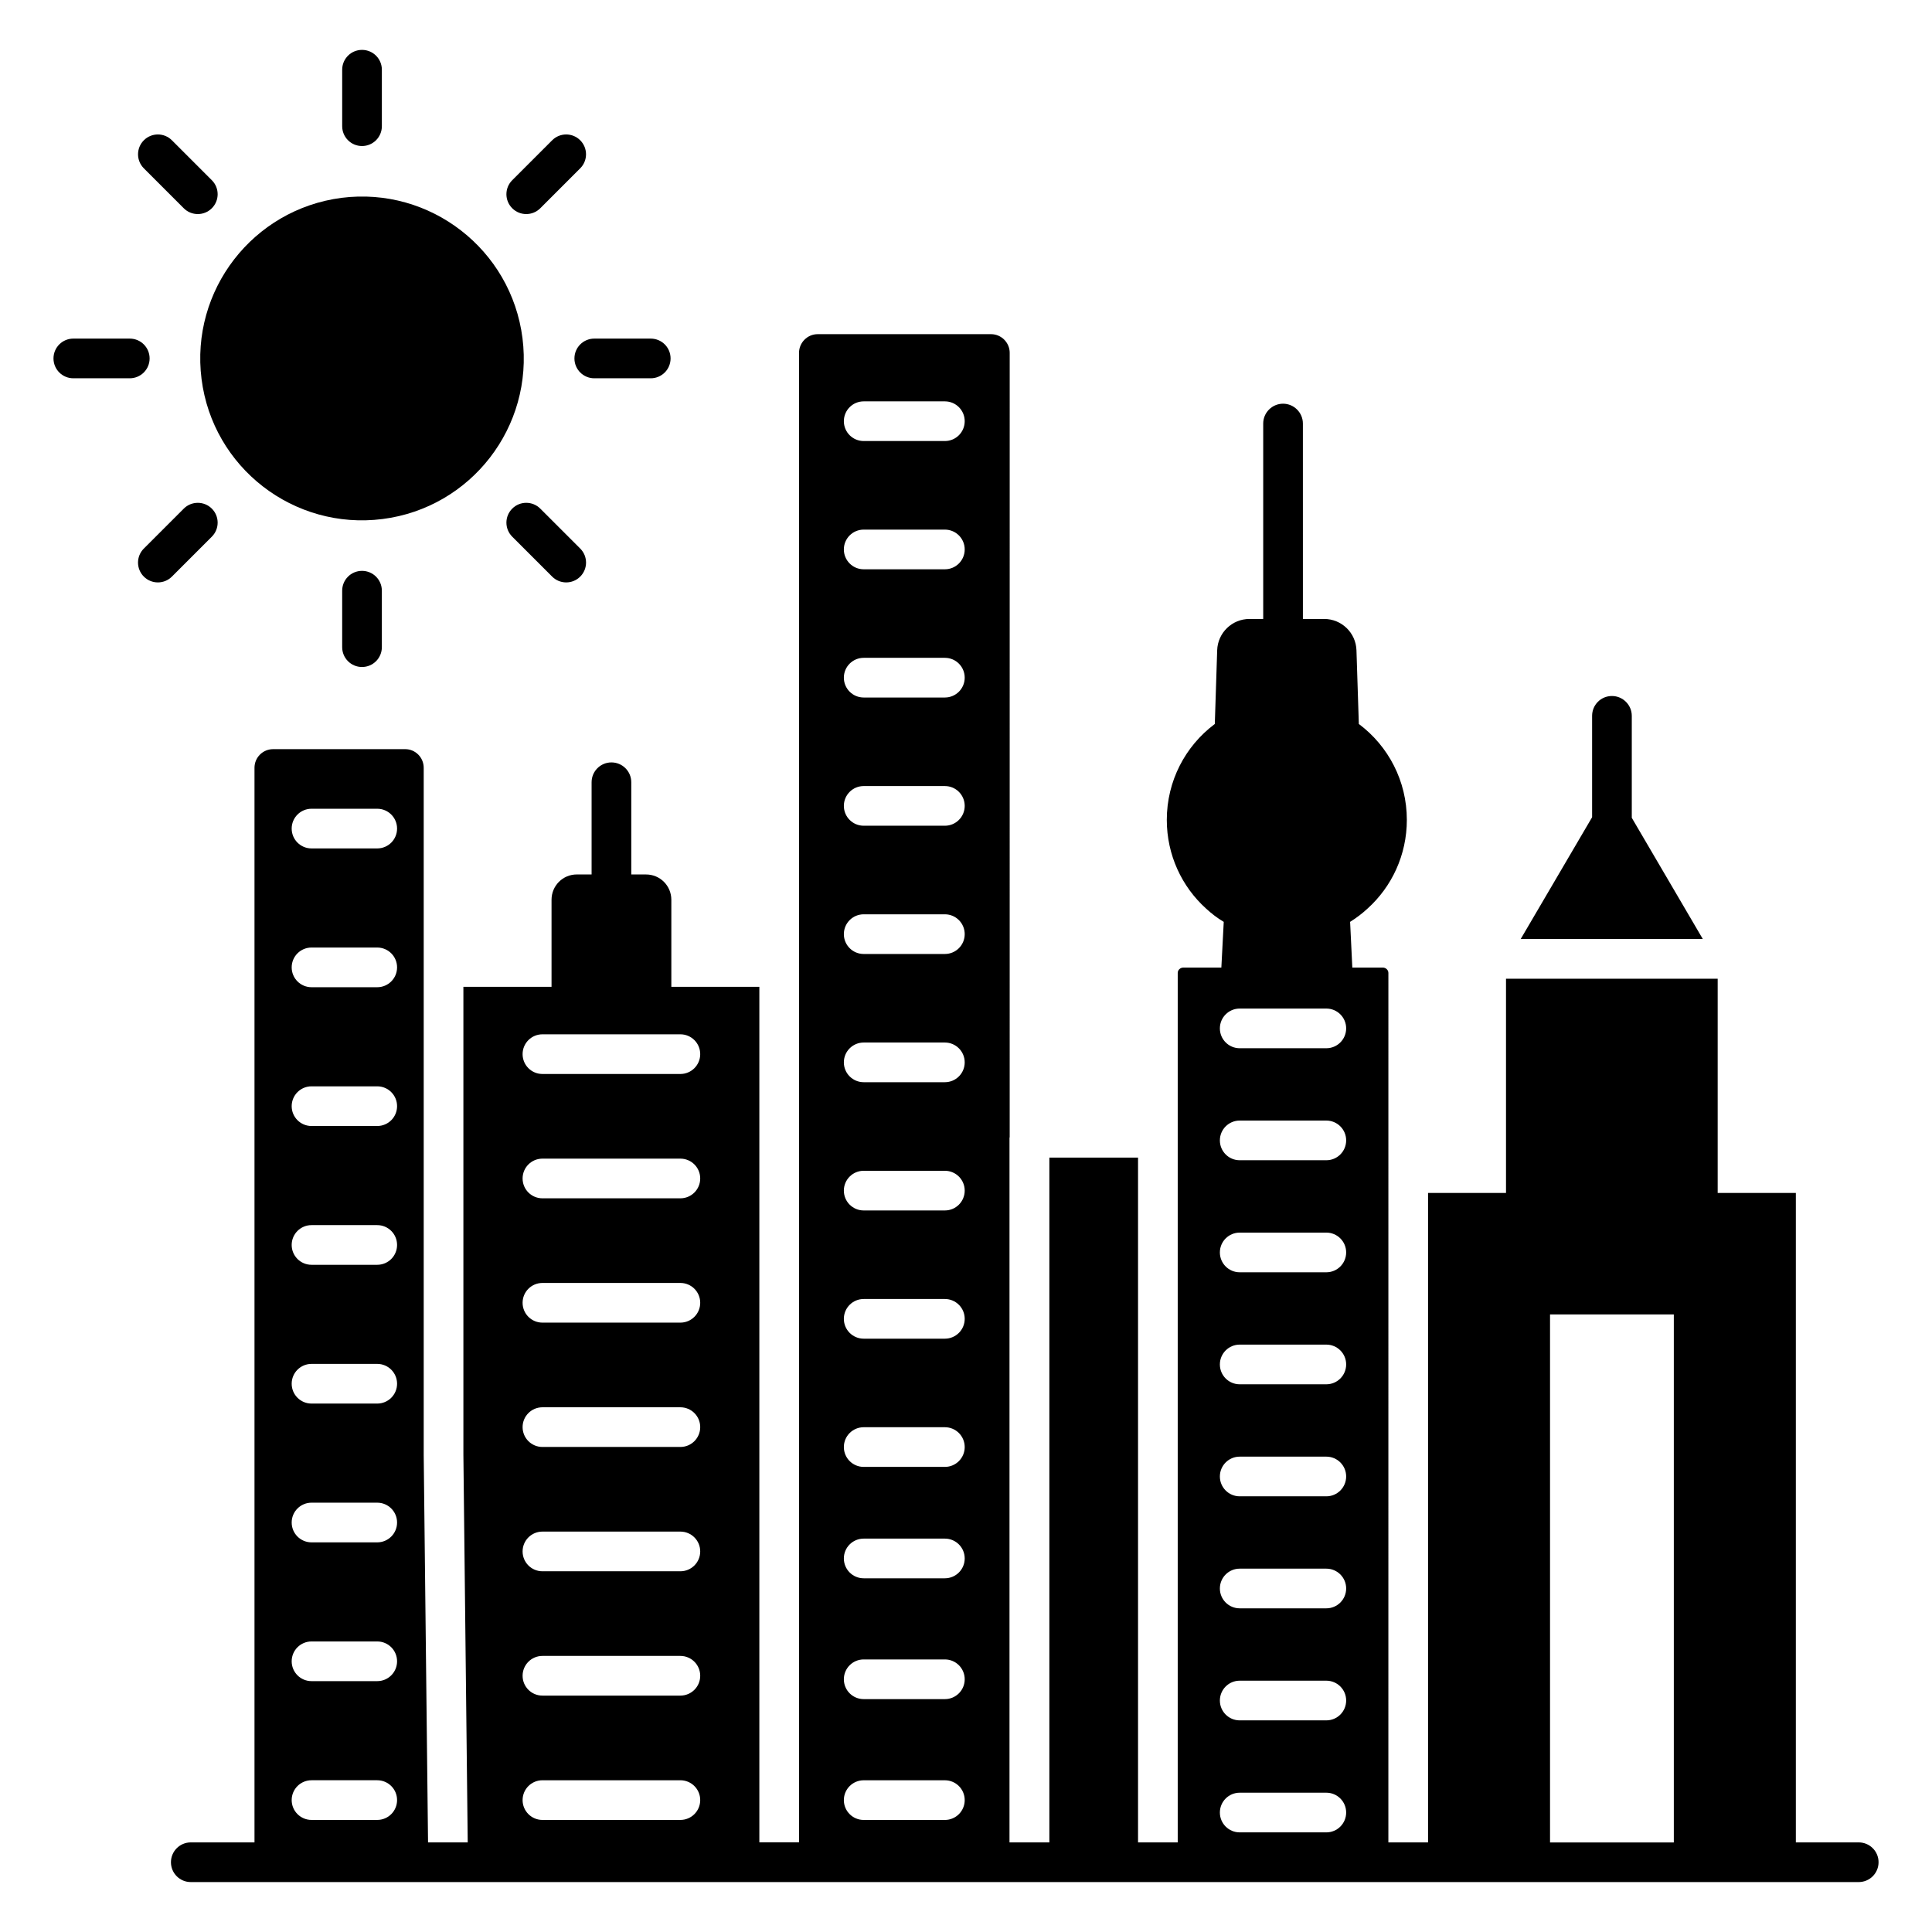 <?xml version="1.0" encoding="UTF-8"?>
<!-- Uploaded to: ICON Repo, www.iconrepo.com, Generator: ICON Repo Mixer Tools -->
<svg fill="#000000" width="800px" height="800px" version="1.1" viewBox="144 144 512 512" xmlns="http://www.w3.org/2000/svg">
 <g>
  <path d="m576.44 360.73v-27.023c0-2.891-2.367-5.258-5.258-5.258-2.945 0-5.258 2.367-5.258 5.258v26.867l-18.926 32.277h48.262z"/>
  <path d="m636.57 632.26h-16.652v-172.11h-20.715v-56.781h-56.094v56.777h-20.66v172.11h-10.516l0.004-230.42c0-0.789-0.684-1.418-1.473-1.418h-2.418-0.051-5.617l-0.586-12.117c1.684-1.051 3.207-2.207 4.625-3.523 6.414-5.785 10.41-14.195 10.41-23.5 0-10.359-4.941-19.559-12.617-25.34-0.051 0-0.051-0.055-0.105-0.055l-0.629-19.555c-0.148-4.629-3.941-8.301-8.57-8.301h-5.625l-0.004-51.785c0-2.891-2.367-5.258-5.258-5.258s-5.258 2.367-5.258 5.258v51.785h-3.629c-4.629 0-8.422 3.672-8.57 8.301l-0.629 19.559c-0.051 0-0.051 0.055-0.105 0.055-7.676 5.781-12.617 14.98-12.617 25.34 0 9.305 3.996 17.719 10.41 23.5 1.418 1.312 2.996 2.523 4.68 3.523l-0.633 12.117h-10.09c-0.789 0-1.473 0.633-1.473 1.418v230.42h-10.516v-181.48h-23.5v181.47l-10.566 0.004v-186.73c0-0.051 0.051-0.105 0.051-0.156l0.004-207.87c0-2.684-2.207-4.941-4.941-4.941h-45.949c-2.734 0-4.941 2.258-4.941 4.941v394.75h-10.516v-226.73h-23.324v-23.066c0-3.691-2.953-6.711-6.711-6.711h-3.906v-24.438c0-2.906-2.352-5.258-5.258-5.258s-5.258 2.352-5.258 5.258v24.434h-3.906c-3.758 0-6.711 3.019-6.711 6.711v23.066h-23.359v124.02l1.148 102.72h-10.516l-1.148-102.67v-182.11c0-2.734-2.207-4.941-4.891-4.941h-35.012c-2.734 0-4.941 2.207-4.941 4.941v284.78h-16.883c-2.906 0-5.258 2.352-5.258 5.258s2.352 5.258 5.258 5.258h442.02c2.906-0.004 5.258-2.356 5.258-5.262s-2.352-5.254-5.258-5.254zm-392.6-5.961h-17.414c-2.906 0-5.258-2.352-5.258-5.258s2.352-5.258 5.258-5.258h17.414c2.906 0 5.258 2.352 5.258 5.258s-2.352 5.258-5.258 5.258zm0-36.781h-17.414c-2.906 0-5.258-2.352-5.258-5.258s2.352-5.258 5.258-5.258h17.414c2.906 0 5.258 2.352 5.258 5.258s-2.352 5.258-5.258 5.258zm0-36.777h-17.414c-2.906 0-5.258-2.352-5.258-5.258s2.352-5.258 5.258-5.258h17.414c2.906 0 5.258 2.352 5.258 5.258s-2.352 5.258-5.258 5.258zm0-36.781h-17.414c-2.906 0-5.258-2.352-5.258-5.258s2.352-5.258 5.258-5.258h17.414c2.906 0 5.258 2.352 5.258 5.258s-2.352 5.258-5.258 5.258zm0-36.777h-17.414c-2.906 0-5.258-2.352-5.258-5.258s2.352-5.258 5.258-5.258h17.414c2.906 0 5.258 2.352 5.258 5.258s-2.352 5.258-5.258 5.258zm0-36.781h-17.414c-2.906 0-5.258-2.352-5.258-5.258s2.352-5.258 5.258-5.258h17.414c2.906 0 5.258 2.352 5.258 5.258s-2.352 5.258-5.258 5.258zm0-36.781h-17.414c-2.906 0-5.258-2.352-5.258-5.258s2.352-5.258 5.258-5.258h17.414c2.906 0 5.258 2.352 5.258 5.258s-2.352 5.258-5.258 5.258zm0-36.781h-17.414c-2.906 0-5.258-2.352-5.258-5.258s2.352-5.258 5.258-5.258h17.414c2.906 0 5.258 2.352 5.258 5.258s-2.352 5.258-5.258 5.258zm80.336 257.46h-36.555c-2.906 0-5.258-2.352-5.258-5.258s2.352-5.258 5.258-5.258h36.555c2.906 0 5.258 2.352 5.258 5.258s-2.352 5.258-5.258 5.258zm0-32.949h-36.555c-2.906 0-5.258-2.352-5.258-5.258s2.352-5.258 5.258-5.258h36.555c2.906 0 5.258 2.352 5.258 5.258s-2.352 5.258-5.258 5.258zm0-32.949h-36.555c-2.906 0-5.258-2.352-5.258-5.258s2.352-5.258 5.258-5.258h36.555c2.906 0 5.258 2.352 5.258 5.258s-2.352 5.258-5.258 5.258zm0-32.945h-36.555c-2.906 0-5.258-2.352-5.258-5.258s2.352-5.258 5.258-5.258h36.555c2.906 0 5.258 2.352 5.258 5.258s-2.352 5.258-5.258 5.258zm0-32.949h-36.555c-2.906 0-5.258-2.352-5.258-5.258s2.352-5.258 5.258-5.258h36.555c2.906 0 5.258 2.352 5.258 5.258s-2.352 5.258-5.258 5.258zm0-32.945h-36.555c-2.906 0-5.258-2.352-5.258-5.258s2.352-5.258 5.258-5.258h36.555c2.906 0 5.258 2.352 5.258 5.258s-2.352 5.258-5.258 5.258zm0-32.949h-36.555c-2.906 0-5.258-2.352-5.258-5.258s2.352-5.258 5.258-5.258h36.555c2.906 0 5.258 2.352 5.258 5.258s-2.352 5.258-5.258 5.258zm70.094 197.69h-21.512c-2.906 0-5.258-2.352-5.258-5.258s2.352-5.258 5.258-5.258h21.512c2.906 0 5.258 2.352 5.258 5.258s-2.352 5.258-5.258 5.258zm0-32.023h-21.512c-2.906 0-5.258-2.352-5.258-5.258s2.352-5.258 5.258-5.258h21.512c2.906 0 5.258 2.352 5.258 5.258 0 2.91-2.352 5.258-5.258 5.258zm0-32.02h-21.512c-2.906 0-5.258-2.352-5.258-5.258s2.352-5.258 5.258-5.258h21.512c2.906 0 5.258 2.352 5.258 5.258s-2.352 5.258-5.258 5.258zm0-29.52h-21.512c-2.906 0-5.258-2.352-5.258-5.258s2.352-5.258 5.258-5.258h21.512c2.906 0 5.258 2.352 5.258 5.258s-2.352 5.258-5.258 5.258zm0-33.98h-21.512c-2.906 0-5.258-2.352-5.258-5.258s2.352-5.258 5.258-5.258h21.512c2.906 0 5.258 2.352 5.258 5.258s-2.352 5.258-5.258 5.258zm0-33.98h-21.512c-2.906 0-5.258-2.352-5.258-5.258s2.352-5.258 5.258-5.258h21.512c2.906 0 5.258 2.352 5.258 5.258s-2.352 5.258-5.258 5.258zm0-33.988h-21.512c-2.906 0-5.258-2.352-5.258-5.258s2.352-5.258 5.258-5.258h21.512c2.906 0 5.258 2.352 5.258 5.258s-2.352 5.258-5.258 5.258zm0-33.98h-21.512c-2.906 0-5.258-2.352-5.258-5.258s2.352-5.258 5.258-5.258h21.512c2.906 0 5.258 2.352 5.258 5.258s-2.352 5.258-5.258 5.258zm0-33.988h-21.512c-2.906 0-5.258-2.352-5.258-5.258s2.352-5.258 5.258-5.258h21.512c2.906 0 5.258 2.352 5.258 5.258s-2.352 5.258-5.258 5.258zm0-33.98h-21.512c-2.906 0-5.258-2.352-5.258-5.258s2.352-5.258 5.258-5.258h21.512c2.906 0 5.258 2.352 5.258 5.258s-2.352 5.258-5.258 5.258zm0-33.98h-21.512c-2.906 0-5.258-2.352-5.258-5.258s2.352-5.258 5.258-5.258h21.512c2.906 0 5.258 2.352 5.258 5.258s-2.352 5.258-5.258 5.258zm0-33.988h-21.512c-2.906 0-5.258-2.352-5.258-5.258s2.352-5.258 5.258-5.258h21.512c2.906 0 5.258 2.352 5.258 5.258s-2.352 5.258-5.258 5.258zm101.09 368.72h-22.953c-2.906 0-5.258-2.352-5.258-5.258s2.352-5.258 5.258-5.258h22.953c2.906 0 5.258 2.352 5.258 5.258-0.004 2.906-2.352 5.258-5.258 5.258zm0-29.684h-22.953c-2.906 0-5.258-2.352-5.258-5.258s2.352-5.258 5.258-5.258h22.953c2.906 0 5.258 2.352 5.258 5.258-0.004 2.906-2.352 5.258-5.258 5.258zm0-29.691h-22.953c-2.906 0-5.258-2.352-5.258-5.258s2.352-5.258 5.258-5.258h22.953c2.906 0 5.258 2.352 5.258 5.258-0.004 2.906-2.352 5.258-5.258 5.258zm0-29.684h-22.953c-2.906 0-5.258-2.352-5.258-5.258s2.352-5.258 5.258-5.258h22.953c2.906 0 5.258 2.352 5.258 5.258-0.004 2.906-2.352 5.258-5.258 5.258zm0-29.688h-22.953c-2.906 0-5.258-2.352-5.258-5.258s2.352-5.258 5.258-5.258h22.953c2.906 0 5.258 2.352 5.258 5.258-0.004 2.906-2.352 5.258-5.258 5.258zm0-29.684h-22.953c-2.906 0-5.258-2.352-5.258-5.258s2.352-5.258 5.258-5.258h22.953c2.906 0 5.258 2.352 5.258 5.258-0.004 2.906-2.352 5.258-5.258 5.258zm0-29.691h-22.953c-2.906 0-5.258-2.352-5.258-5.258s2.352-5.258 5.258-5.258h22.953c2.906 0 5.258 2.352 5.258 5.258-0.004 2.906-2.352 5.258-5.258 5.258zm0-29.684h-22.953c-2.906 0-5.258-2.352-5.258-5.258s2.352-5.258 5.258-5.258h22.953c2.906 0 5.258 2.352 5.258 5.258-0.004 2.906-2.352 5.258-5.258 5.258zm92.09 210.48h-32.805v-139.94h32.805z"/>
  <path d="m197.41 244.44c2.981 23.5 24.445 40.094 47.945 37.113 23.5-2.984 40.09-24.449 37.109-47.945-2.981-23.5-24.445-40.16-47.945-37.18-23.5 3.047-40.09 24.512-37.109 48.012z"/>
  <path d="m239.94 182.7c2.906 0 5.258-2.352 5.258-5.258v-14.965c0-2.906-2.352-5.258-5.258-5.258s-5.258 2.352-5.258 5.258v14.965c0 2.906 2.352 5.258 5.258 5.258z"/>
  <path d="m234.68 300.54v14.965c0 2.906 2.352 5.258 5.258 5.258s5.258-2.352 5.258-5.258v-14.965c0-2.906-2.352-5.258-5.258-5.258s-5.258 2.352-5.258 5.258z"/>
  <path d="m283.46 200.73c1.344 0 2.691-0.512 3.719-1.539l10.582-10.582c2.055-2.055 2.055-5.379 0-7.434-2.055-2.055-5.379-2.055-7.434 0l-10.582 10.582c-2.055 2.055-2.055 5.379 0 7.434 1.027 1.027 2.371 1.539 3.715 1.539z"/>
  <path d="m192.7 278.79-10.582 10.582c-2.055 2.055-2.055 5.379 0 7.434 1.027 1.027 2.371 1.539 3.719 1.539 1.344 0 2.691-0.512 3.719-1.539l10.582-10.582c2.055-2.055 2.055-5.379 0-7.434-2.055-2.051-5.383-2.051-7.438 0z"/>
  <path d="m296.23 238.99c0 2.906 2.352 5.258 5.258 5.258h14.965c2.906 0 5.258-2.352 5.258-5.258s-2.352-5.258-5.258-5.258h-14.965c-2.906 0-5.258 2.352-5.258 5.258z"/>
  <path d="m183.65 238.99c0-2.906-2.352-5.258-5.258-5.258h-14.965c-2.906 0-5.254 2.352-5.254 5.258s2.352 5.258 5.258 5.258h14.965c2.902-0.004 5.254-2.352 5.254-5.258z"/>
  <path d="m287.18 278.79c-2.055-2.055-5.379-2.055-7.434 0-2.055 2.055-2.055 5.379 0 7.434l10.582 10.582c1.027 1.027 2.371 1.539 3.719 1.539 1.344 0 2.691-0.512 3.719-1.539 2.055-2.055 2.055-5.379 0-7.434z"/>
  <path d="m192.7 199.19c1.027 1.027 2.371 1.539 3.719 1.539 1.344 0 2.691-0.512 3.719-1.539 2.055-2.055 2.055-5.379 0-7.434l-10.582-10.582c-2.055-2.055-5.379-2.055-7.434 0-2.055 2.055-2.055 5.379 0 7.434z"/>
 </g>
</svg>
